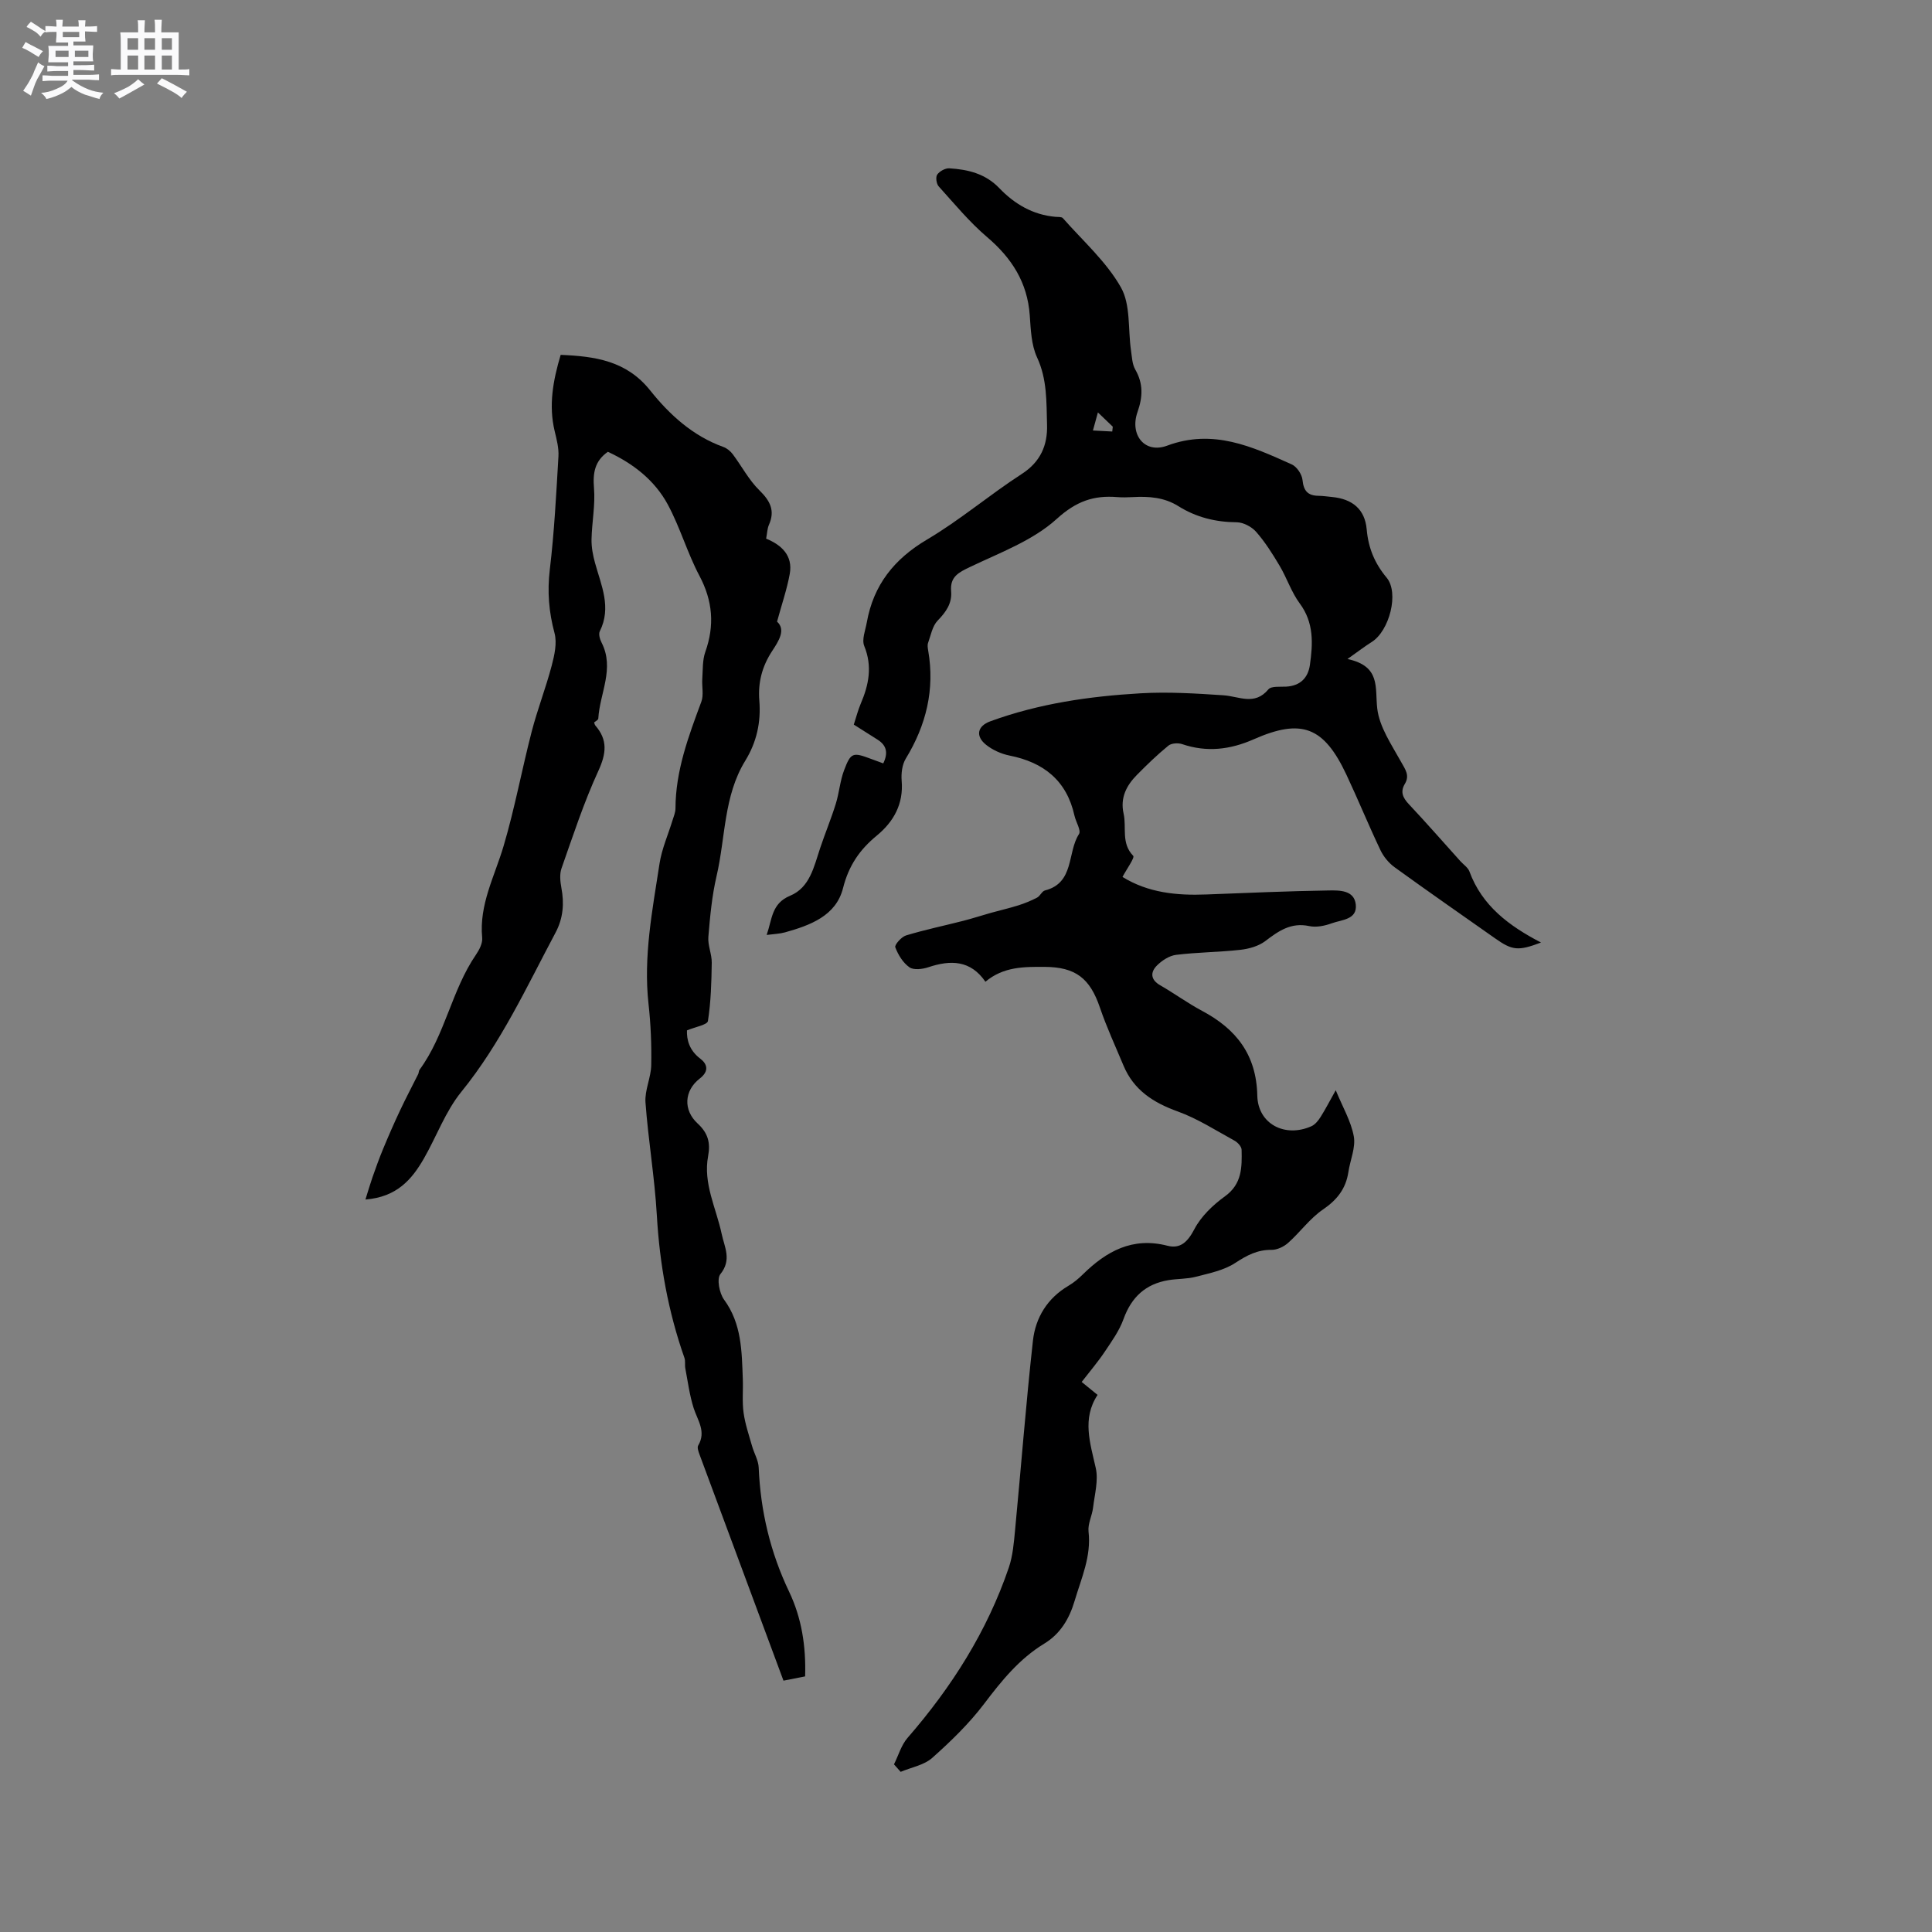 <svg enable-background="new 0 0 400 400" viewBox="0 0 400 400" xmlns="http://www.w3.org/2000/svg"><rect x="0" y="0" width="400" height="400" fill="#808080" stroke="none"/><path d="m6.8 9.5c.6.3 1.3.7 2.1 1.1-.4.4-.7.8-.9 1.2-.7-.4-1.3-.8-1.8-1.1s-1.1-.6-1.6-.8c.2-.4.5-.8.7-1.2.4.2.8.5 1.5.8zm.9 6.9c-.3.6-.5 1.1-.7 1.7s-.4 1.1-.6 1.7c-.6-.4-1.1-.7-1.6-1 .7-1 1.2-1.8 1.5-2.4.3-.5.6-1.1.8-1.7.3-.6.5-1.2.8-1.8.3.3.8.6 1.3.8-.7 1.3-1.2 2.2-1.5 2.7zm.1-11c.4.3 1 .7 1.7 1.1-.5.2-.8.6-1.1 1.1-.5-.6-1-1-1.4-1.2s-.9-.6-1.5-.8c.2-.4.5-.7.9-1.1.5.3.9.6 1.4.9zm10.5 13.1c1 .4 2 .6 3.1.7-.4.4-.7.8-.8 1.3-.9-.2-1.9-.6-3-.9-1-.4-2-.9-2.8-1.6-.5.4-1.1.9-1.9 1.3s-1.9.9-3.3 1.2c-.1-.3-.5-.8-1.1-1.3 1 0 2.1-.3 3.2-.8 1.2-.5 1.9-1 2.3-1.7h-3.2c-.4 0-1 0-2 .1v-1.2c1 0 1.7.1 2 .1h3.3v-1h-2.3c-.2 0-.9 0-2 .1v-1.2c1.2 0 1.9.1 2 .1h2.3v-.8h-4.1c0-.7.1-1.2.1-1.6 0-.5 0-1.1-.1-1.8h4.1v-.7h-2.5c0-.6.1-1.1.1-1.6v-.6h-.5c-.4 0-1 0-1.8.1v-1.3c1.2 0 1.9.1 2.1.1h.2c0-.3 0-.8-.1-1.4h1.4c0 .6-.1 1-.1 1.4h3.4c0-.4 0-.8-.1-1.3h1.5c0 .4-.1.9-.1 1.3.7 0 1.5 0 2.5-.1v1.2c-1 0-1.8-.1-2.5-.1v.6c0 .3 0 .8.1 1.5h-2.5v.8h4.1c0 .7-.1 1.3-.1 1.8s0 1 .1 1.5h-4.1v.8h1.4c.8 0 1.8 0 2.9-.1v1.2c-1 0-1.9-.1-2.8-.1h-1.5v1h3.2c.3 0 1 0 2.1-.1v1.2c-1.1 0-1.8-.1-2.1-.1h-3.4l-.1.1c1.4 1 2.4 1.5 3.4 1.9zm-4.1-6.7v-1.3h-2.7v1.3zm2.2-4.1v-1.1h-3.4v1.1zm1.9 4.1v-1.3h-2.8v1.3z" fill="#fafafb"/><path d="m37 6.7v2.3 5.4c1 0 1.8 0 2.2-.1v1.3c-.6 0-1.5-.1-2.5-.1h-11.9c-.7 0-1.3 0-1.8.1v-1.3c.5 0 1.1.1 2 .1v-5.2c0-1 0-1.8-.1-2.5h3.7c0-1.3 0-2.1-.1-2.5h1.5c0 .4-.1 1.3-.1 2.5h2.2c0-1.2 0-2.1-.1-2.6h1.5c0 .4-.1 1.3-.1 2.6zm-12.3 13.7c-.3-.4-.7-.8-1.1-1.1 1.1-.4 2.1-.9 2.9-1.3.8-.5 1.5-1 2.1-1.6.4.4.9.8 1.3 1.1-2.5 1.4-4.2 2.4-5.2 2.9zm3.9-10.1v-2.4h-2.2v2.4zm0 4.1v-2.9h-2.2v2.9zm3.5-4.1v-2.4h-2.2v2.4zm0 4.1v-2.9h-2.2v2.9zm.4 2.9 1-1.1c.6.3 1.4.7 2.5 1.3s2 1.1 2.7 1.5c-.4.4-.8.8-1.1 1.3-.8-.8-2.5-1.7-5.1-3zm3.1-7v-2.4h-2.1v2.4zm0 4.1v-2.9h-2.1v2.9z" fill="#fafafb"/><g fill="#000001"><path d="m185.09 365.29c.92-1.84 1.5-3.97 2.8-5.47 9.13-10.51 16.48-22.06 20.98-35.29.83-2.45 1.04-5.14 1.29-7.74 1.25-13.07 2.25-26.18 3.7-39.23.53-4.75 2.98-8.77 7.33-11.34 1.09-.64 2.09-1.47 2.99-2.36 4.9-4.82 10.3-7.81 17.54-5.94 2.68.69 4.19-.82 5.56-3.43 1.39-2.66 3.85-5.01 6.34-6.81 3.55-2.56 3.52-6.04 3.44-9.64-.01-.65-.81-1.52-1.47-1.88-3.87-2.12-7.66-4.57-11.77-6.05-5.06-1.83-9.09-4.42-11.21-9.49-1.67-4-3.5-7.94-4.89-12.03-2.06-6.04-5.02-8.38-11.46-8.41-4.25-.02-8.51-.06-12.24 3.08-3.07-4.48-7.19-4.55-11.8-3.01-1.22.41-3.04.64-3.93.02-1.33-.93-2.35-2.59-2.93-4.15-.19-.5 1.27-2.16 2.23-2.45 3.92-1.19 7.94-2.02 11.91-3.04 1.91-.49 3.78-1.11 5.68-1.64 1.89-.53 3.8-.96 5.67-1.55 1.33-.42 2.64-.96 3.87-1.6.63-.33 1-1.32 1.62-1.48 6.16-1.57 4.58-7.86 7.05-11.67.49-.75-.64-2.5-.93-3.81-1.61-7.27-6.36-11.04-13.45-12.45-1.7-.34-3.48-1.14-4.83-2.21-2.27-1.8-1.85-3.89.85-4.88 10.04-3.67 20.53-5.19 31.13-5.8 5.69-.33 11.43.03 17.13.41 3.23.21 6.46 2.21 9.31-1.22.6-.72 2.42-.5 3.68-.57 2.89-.16 4.53-1.78 4.92-4.48.63-4.43.86-8.75-2.1-12.74-1.74-2.35-2.67-5.28-4.18-7.82-1.45-2.44-2.99-4.89-4.85-7.01-.93-1.06-2.67-1.97-4.04-1.98-4.38-.03-8.4-1.04-12.07-3.34-2.95-1.85-6.15-2.05-9.47-1.87-1.06.06-2.13.08-3.18 0-4.87-.4-8.49.85-12.52 4.51-4.92 4.47-11.72 6.98-17.9 9.93-2.41 1.15-4.23 2.03-3.97 5.06.21 2.5-1.06 4.29-2.79 6.07-1.09 1.13-1.41 3.02-1.98 4.61-.17.47-.07 1.06.02 1.58 1.4 8.08-.41 15.45-4.64 22.39-.76 1.25-.97 3.06-.85 4.56.41 4.83-1.66 8.5-5.16 11.38-3.55 2.92-5.81 6.22-6.98 10.87-1.45 5.74-6.8 7.7-12.03 9.16-1.09.3-2.25.33-3.78.53 1.14-3.25.99-6.51 4.84-8.11 4.12-1.71 4.95-6.04 6.23-9.86 1.03-3.08 2.28-6.08 3.24-9.18.71-2.28.88-4.74 1.72-6.95 1.4-3.71 1.82-3.76 5.6-2.34.78.29 1.56.57 2.51.92 1.02-2.11.75-3.7-1.19-4.92-1.6-1-3.19-2.02-4.91-3.11.51-1.57.87-3 1.44-4.34 1.67-3.9 2.44-7.73.72-11.94-.54-1.33.24-3.24.53-4.87 1.38-7.75 5.66-13.14 12.5-17.18 6.82-4.03 12.93-9.26 19.6-13.57 3.89-2.51 5.34-5.97 5.22-10.15-.14-4.7.05-9.42-2.07-13.98-1.2-2.59-1.3-5.77-1.51-8.71-.48-6.8-3.73-11.86-8.85-16.21-3.66-3.12-6.77-6.9-10.01-10.49-.47-.52-.66-1.92-.3-2.43.49-.7 1.67-1.35 2.5-1.3 3.86.23 7.48 1.1 10.35 4.1 3.15 3.28 6.94 5.53 11.62 5.94.53.05 1.27-.03 1.54.27 4.13 4.69 8.99 8.99 12.02 14.33 2.04 3.59 1.45 8.65 2.09 13.05.2 1.35.24 2.85.89 3.98 1.68 2.92 1.55 5.69.46 8.78-1.67 4.76 1.52 8.69 6.13 6.97 9.53-3.55 17.62.2 25.82 3.89 1.04.47 2.09 2.05 2.21 3.21.22 2.24 1.09 3.25 3.29 3.28.95.01 1.9.16 2.85.25 4.2.41 6.78 2.54 7.15 6.7.34 3.86 1.65 7.03 4.13 10 2.62 3.13.58 11.03-3.11 13.33-1.37.86-2.65 1.85-5 3.51 6.93 1.49 5.67 5.9 6.16 10.21.43 3.85 2.97 7.53 4.94 11.09.87 1.57 1.84 2.79.77 4.57-.97 1.62-.42 2.85.83 4.18 3.63 3.86 7.12 7.86 10.67 11.8.64.71 1.57 1.31 1.88 2.14 2.61 7.11 8.2 11.27 14.82 14.71-4.74 1.79-5.93 1.66-9.53-.88-6.93-4.88-13.9-9.72-20.76-14.69-1.22-.88-2.31-2.2-2.95-3.55-2.46-5.16-4.62-10.46-7.05-15.63-4.67-9.93-9.27-11.71-19.21-7.32-4.88 2.15-9.71 2.72-14.81.99-.84-.28-2.2-.2-2.84.32-2.29 1.87-4.43 3.94-6.51 6.05-2.17 2.2-3.5 4.74-2.76 8.02.65 2.88-.56 6.12 1.99 8.74.36.37-1.38 2.78-2.22 4.37 5.32 3.29 11.24 3.87 17.35 3.63 8.45-.32 16.9-.7 25.35-.83 2.2-.03 5.28-.1 5.6 2.92.33 3.14-2.92 3.13-4.95 3.87-1.45.53-3.21.9-4.67.59-3.79-.82-6.37 1.01-9.13 3.11-1.39 1.05-3.37 1.6-5.15 1.8-4.42.49-8.89.5-13.29 1.04-1.41.17-2.93 1.16-3.97 2.2-1.39 1.39-1.37 2.94.68 4.11 2.94 1.69 5.69 3.71 8.68 5.3 7.07 3.77 11.23 9.09 11.41 17.53.12 5.88 5.74 8.79 11.21 6.34.78-.35 1.43-1.18 1.91-1.94 1.05-1.67 1.95-3.43 3.12-5.51 1.42 3.46 3.16 6.4 3.74 9.55.42 2.31-.75 4.9-1.12 7.38-.52 3.46-2.34 5.77-5.27 7.77-2.7 1.84-4.71 4.68-7.19 6.89-.89.8-2.28 1.47-3.44 1.46-2.93-.04-5.12 1.13-7.53 2.71-2.34 1.54-5.36 2.13-8.15 2.86-1.82.48-3.79.39-5.66.7-4.72.78-7.67 3.49-9.31 8.04-.87 2.43-2.46 4.64-3.92 6.82-1.41 2.1-3.06 4.03-4.75 6.22 1.06.86 2.02 1.64 3.29 2.68-3.26 4.94-1.53 9.96-.37 15.16.57 2.56-.24 5.45-.56 8.17-.2 1.68-1.12 3.37-.94 4.97.59 5.15-1.49 9.64-2.88 14.34-1.1 3.71-2.95 6.82-6.28 8.85-5.19 3.16-8.85 7.7-12.47 12.48-3.1 4.09-6.88 7.75-10.73 11.18-1.7 1.51-4.33 1.96-6.54 2.89-.47-.54-.93-1.05-1.38-1.55zm42.22-279.9c-.44 1.62-.74 2.68-1.03 3.74 1.33.07 2.67.14 4 .21.04-.33.07-.67.11-1-.8-.78-1.6-1.54-3.08-2.95z"/><path d="m75.66 248.35c.58-1.85.98-3.24 1.46-4.61.69-1.96 1.39-3.93 2.19-5.85 1.11-2.68 2.27-5.34 3.51-7.97 1.19-2.54 2.51-5.02 3.76-7.53.14-.28.11-.66.28-.9 5.32-7.25 6.63-16.46 11.69-23.84.69-1.01 1.39-2.37 1.28-3.5-.66-6.87 2.58-12.72 4.43-18.98 2.31-7.79 3.78-15.82 5.82-23.7 1.19-4.59 2.93-9.05 4.14-13.64.57-2.17 1.14-4.69.59-6.75-1.18-4.38-1.52-8.6-.98-13.14.93-7.78 1.33-15.63 1.79-23.46.1-1.72-.37-3.5-.78-5.21-1.28-5.34-.35-10.46 1.24-15.8 7.16.3 13.63 1.22 18.53 7.36 4.02 5.04 8.84 9.44 15.16 11.71.73.26 1.45.86 1.93 1.49 1.86 2.48 3.33 5.33 5.51 7.47 2.22 2.18 3.31 4.18 1.99 7.16-.34.75-.35 1.65-.58 2.86 3.13 1.28 5.58 3.46 4.89 7.3-.57 3.15-1.63 6.21-2.63 9.88 1.87 1.69.33 4.04-1.03 6.11-2.08 3.17-2.94 6.52-2.64 10.24.36 4.46-.54 8.59-2.91 12.45-4.49 7.3-4.08 15.88-5.94 23.87-.96 4.11-1.35 8.37-1.7 12.59-.15 1.76.73 3.59.7 5.38-.06 4.03-.17 8.08-.79 12.05-.12.79-2.6 1.21-4.34 1.94-.07 1.85.42 4.08 2.74 5.84 1.4 1.06 1.96 2.54-.09 4.13-3.24 2.5-3.47 6.52-.44 9.31 2.16 1.99 2.68 4 2.17 6.74-1.07 5.68 1.67 10.76 2.8 16.1.58 2.76 2.14 5.37-.26 8.34-.79.97-.21 3.96.76 5.29 3.67 5 3.66 10.71 3.88 16.42.09 2.33-.16 4.7.16 6.99.32 2.33 1.1 4.6 1.75 6.88.42 1.51 1.32 2.97 1.38 4.48.38 9 2.4 17.54 6.3 25.7 2.59 5.43 3.51 11.28 3.31 17.53-1.37.27-2.67.52-4.48.88-5.82-15.67-11.62-31.26-17.4-46.87-.21-.57-.5-1.4-.26-1.81 1.71-2.89-.12-5.2-.94-7.76-.84-2.65-1.2-5.45-1.72-8.2-.14-.72.05-1.53-.19-2.2-3.36-9.56-5.13-19.39-5.71-29.53-.45-7.8-1.78-15.55-2.35-23.35-.18-2.52 1.14-5.12 1.19-7.7.08-4.22-.09-8.48-.56-12.68-1.09-9.85.81-19.45 2.28-29.07.47-3.05 1.78-5.98 2.69-8.96.25-.81.61-1.63.61-2.45.02-7.8 2.69-14.92 5.35-22.08.53-1.41.09-3.17.2-4.76.13-1.86.02-3.84.62-5.55 1.96-5.51 1.55-10.58-1.22-15.8-2.51-4.74-4-10.03-6.55-14.75-2.73-5.05-7.22-8.51-12.4-10.9-2.72 1.91-3.13 4.37-2.87 7.52.29 3.5-.44 7.07-.51 10.61-.03 1.63.29 3.32.73 4.9 1.28 4.65 3.45 9.18.98 14.13-.29.58.02 1.66.37 2.34 2.75 5.38-.38 10.49-.68 15.73-.02.29-.57.55-.87.81.1.25.13.48.26.63 2.6 2.99 2.27 5.8.62 9.4-3 6.52-5.24 13.4-7.63 20.19-.42 1.2-.26 2.72-.02 4.02.61 3.24.37 6.29-1.2 9.25-6.01 11.29-11.35 22.93-19.53 33-3.28 4.04-5.12 9.23-7.75 13.81-2.48 4.3-5.57 7.95-12.09 8.47z"/></g></svg>